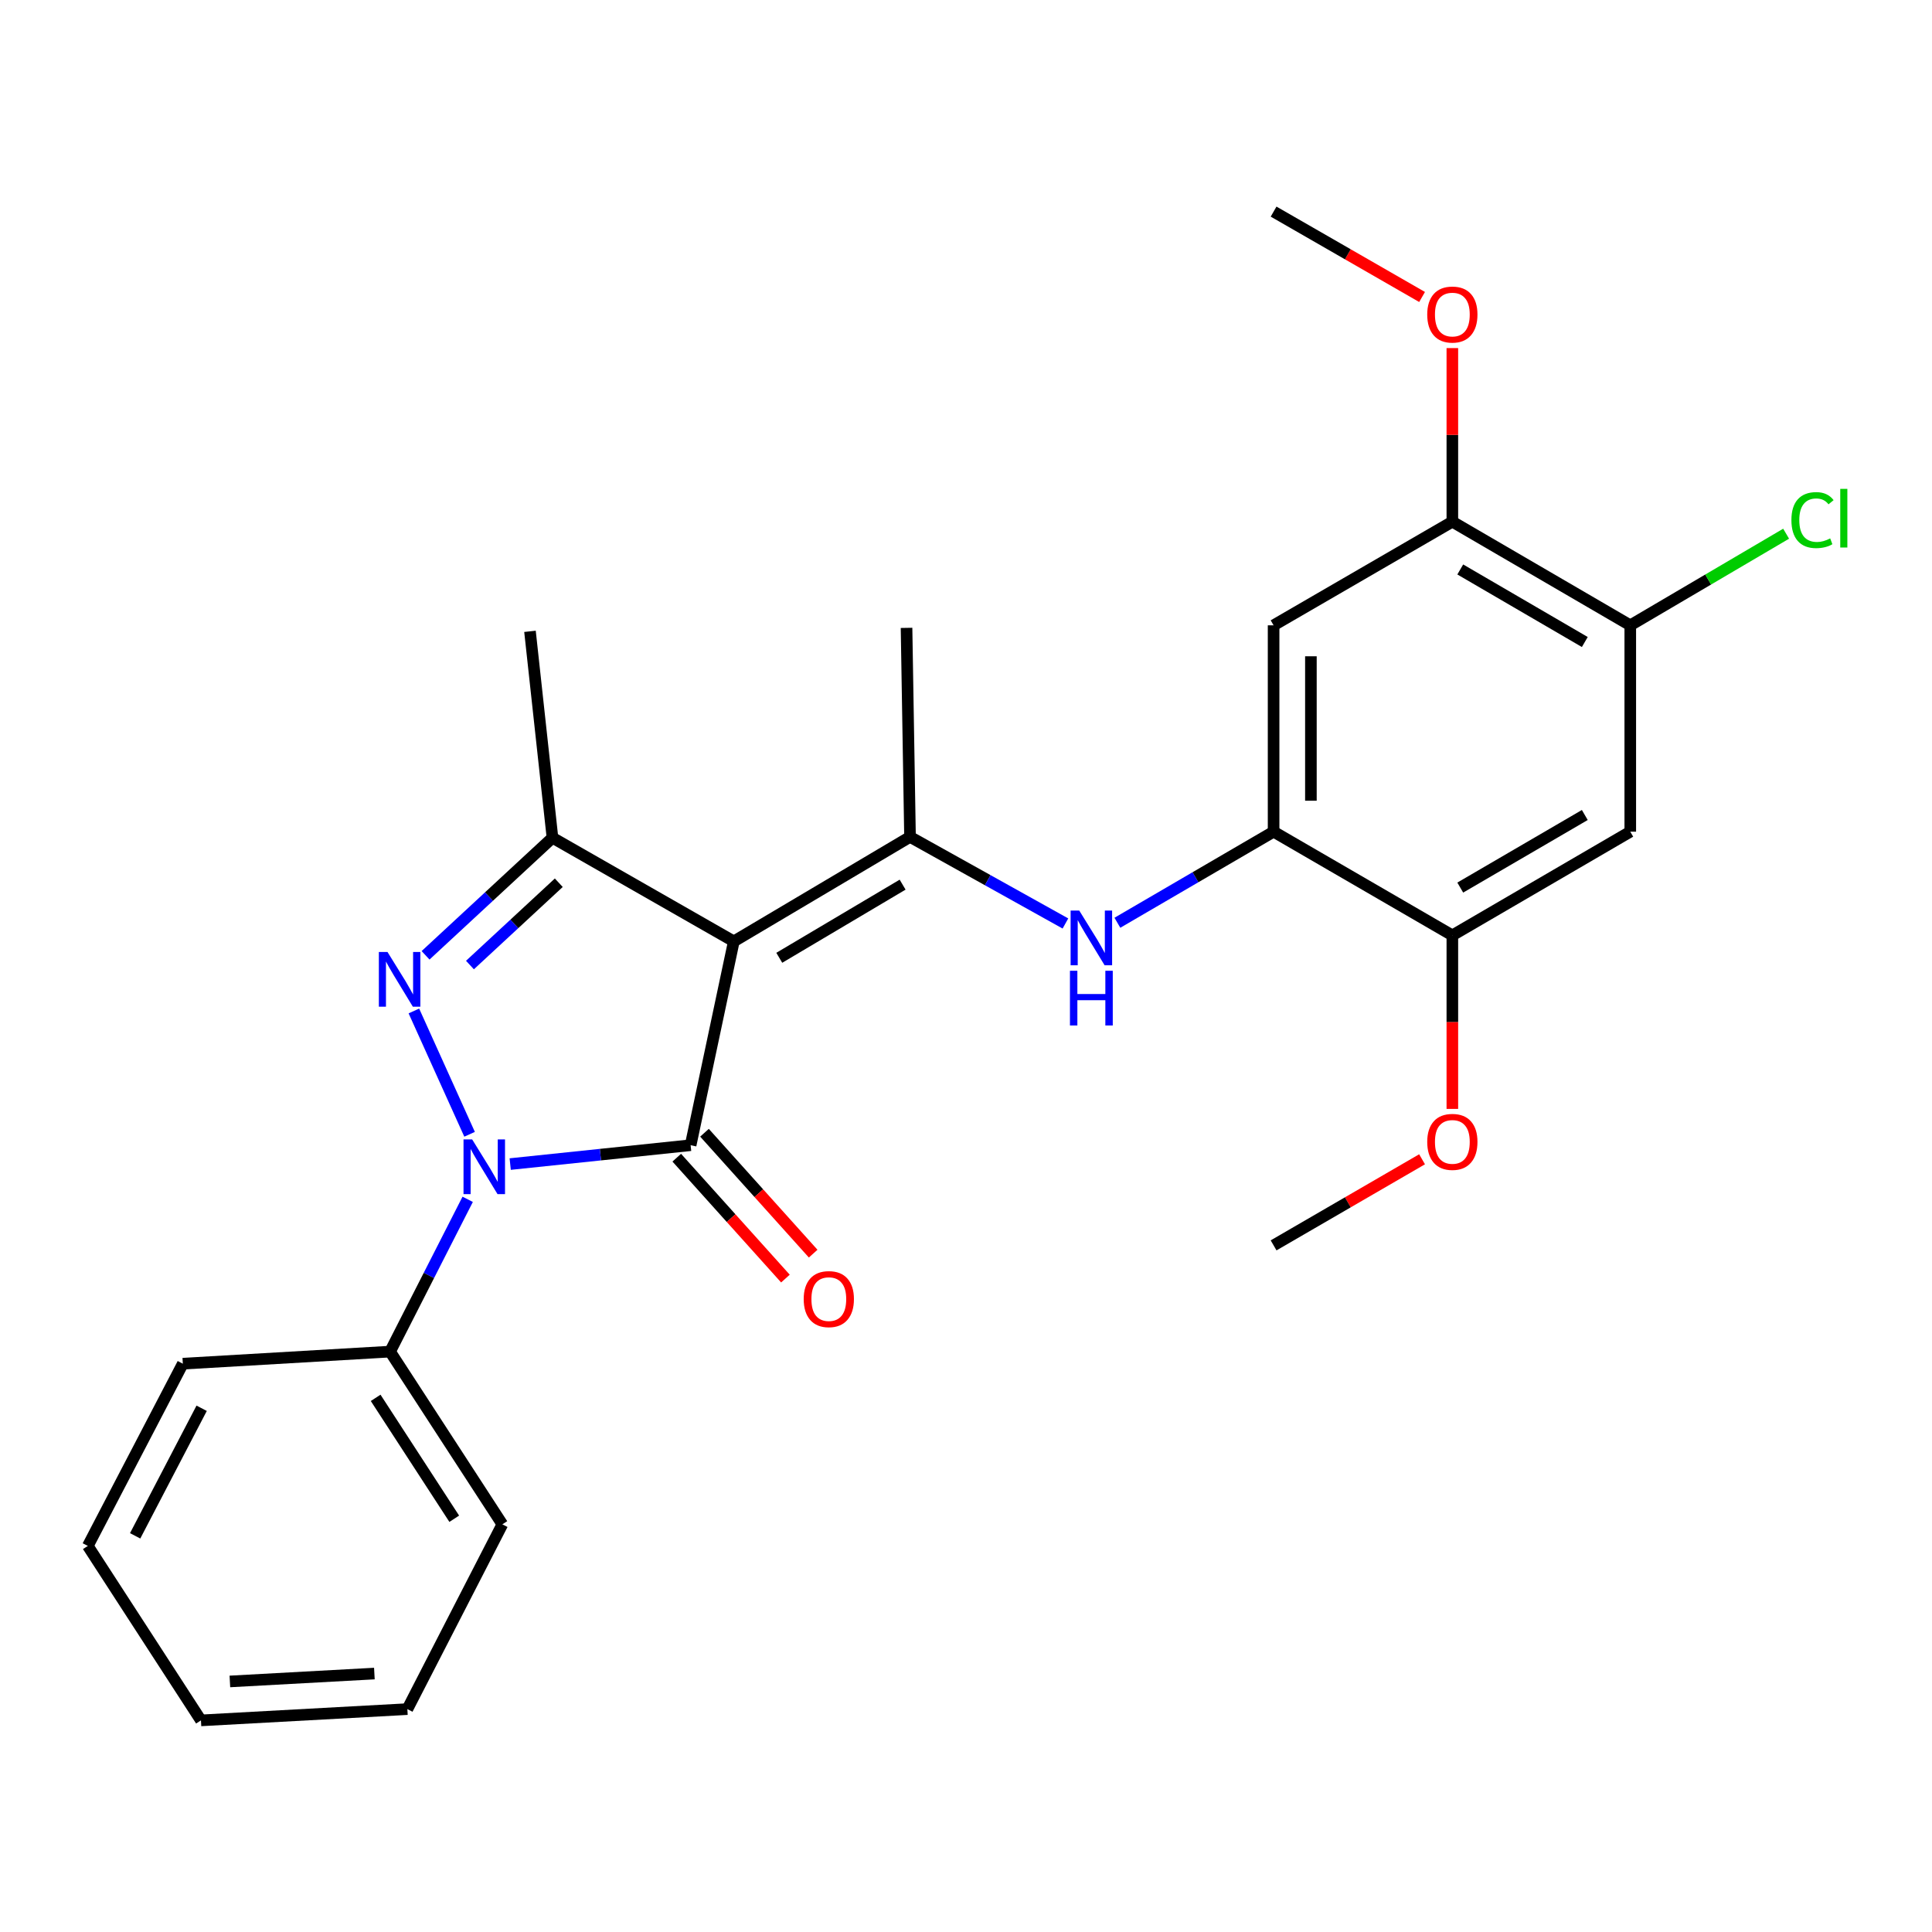 <?xml version='1.0' encoding='iso-8859-1'?>
<svg version='1.1' baseProfile='full'
              xmlns='http://www.w3.org/2000/svg'
                      xmlns:rdkit='http://www.rdkit.org/xml'
                      xmlns:xlink='http://www.w3.org/1999/xlink'
                  xml:space='preserve'
width='1000px' height='1000px' viewBox='0 0 1000 1000'>
<!-- END OF HEADER -->
<rect style='opacity:1.0;fill:#FFFFFF;stroke:none' width='1000' height='1000' x='0' y='0'> </rect>
<path class='bond-0' d='M 379.821,487.256 L 357.466,592.758' style='fill:none;fill-rule:evenodd;stroke:#000000;stroke-width:6px;stroke-linecap:butt;stroke-linejoin:miter;stroke-opacity:1' />
<path class='bond-3' d='M 379.821,487.256 L 285.958,433.609' style='fill:none;fill-rule:evenodd;stroke:#000000;stroke-width:6px;stroke-linecap:butt;stroke-linejoin:miter;stroke-opacity:1' />
<path class='bond-4' d='M 379.821,487.256 L 471.024,433.17' style='fill:none;fill-rule:evenodd;stroke:#000000;stroke-width:6px;stroke-linecap:butt;stroke-linejoin:miter;stroke-opacity:1' />
<path class='bond-4' d='M 403.351,495.751 L 467.193,457.891' style='fill:none;fill-rule:evenodd;stroke:#000000;stroke-width:6px;stroke-linecap:butt;stroke-linejoin:miter;stroke-opacity:1' />
<path class='bond-1' d='M 357.466,592.758 L 310.773,597.64' style='fill:none;fill-rule:evenodd;stroke:#000000;stroke-width:6px;stroke-linecap:butt;stroke-linejoin:miter;stroke-opacity:1' />
<path class='bond-1' d='M 310.773,597.64 L 264.08,602.522' style='fill:none;fill-rule:evenodd;stroke:#0000FF;stroke-width:6px;stroke-linecap:butt;stroke-linejoin:miter;stroke-opacity:1' />
<path class='bond-12' d='M 350.286,599.212 L 378.412,630.502' style='fill:none;fill-rule:evenodd;stroke:#000000;stroke-width:6px;stroke-linecap:butt;stroke-linejoin:miter;stroke-opacity:1' />
<path class='bond-12' d='M 378.412,630.502 L 406.538,661.792' style='fill:none;fill-rule:evenodd;stroke:#FF0000;stroke-width:6px;stroke-linecap:butt;stroke-linejoin:miter;stroke-opacity:1' />
<path class='bond-12' d='M 364.646,586.304 L 392.772,617.594' style='fill:none;fill-rule:evenodd;stroke:#000000;stroke-width:6px;stroke-linecap:butt;stroke-linejoin:miter;stroke-opacity:1' />
<path class='bond-12' d='M 392.772,617.594 L 420.898,648.883' style='fill:none;fill-rule:evenodd;stroke:#FF0000;stroke-width:6px;stroke-linecap:butt;stroke-linejoin:miter;stroke-opacity:1' />
<path class='bond-13' d='M 242.073,620.769 L 221.992,660.18' style='fill:none;fill-rule:evenodd;stroke:#0000FF;stroke-width:6px;stroke-linecap:butt;stroke-linejoin:miter;stroke-opacity:1' />
<path class='bond-13' d='M 221.992,660.18 L 201.911,699.59' style='fill:none;fill-rule:evenodd;stroke:#000000;stroke-width:6px;stroke-linecap:butt;stroke-linejoin:miter;stroke-opacity:1' />
<path class='bond-26' d='M 243.057,587.104 L 214.225,523.279' style='fill:none;fill-rule:evenodd;stroke:#0000FF;stroke-width:6px;stroke-linecap:butt;stroke-linejoin:miter;stroke-opacity:1' />
<path class='bond-2' d='M 220.271,494.47 L 253.115,464.04' style='fill:none;fill-rule:evenodd;stroke:#0000FF;stroke-width:6px;stroke-linecap:butt;stroke-linejoin:miter;stroke-opacity:1' />
<path class='bond-2' d='M 253.115,464.04 L 285.958,433.609' style='fill:none;fill-rule:evenodd;stroke:#000000;stroke-width:6px;stroke-linecap:butt;stroke-linejoin:miter;stroke-opacity:1' />
<path class='bond-2' d='M 243.247,499.505 L 266.238,478.204' style='fill:none;fill-rule:evenodd;stroke:#0000FF;stroke-width:6px;stroke-linecap:butt;stroke-linejoin:miter;stroke-opacity:1' />
<path class='bond-2' d='M 266.238,478.204 L 289.228,456.902' style='fill:none;fill-rule:evenodd;stroke:#000000;stroke-width:6px;stroke-linecap:butt;stroke-linejoin:miter;stroke-opacity:1' />
<path class='bond-16' d='M 285.958,433.609 L 274.319,326.777' style='fill:none;fill-rule:evenodd;stroke:#000000;stroke-width:6px;stroke-linecap:butt;stroke-linejoin:miter;stroke-opacity:1' />
<path class='bond-5' d='M 471.024,433.17 L 511.242,455.581' style='fill:none;fill-rule:evenodd;stroke:#000000;stroke-width:6px;stroke-linecap:butt;stroke-linejoin:miter;stroke-opacity:1' />
<path class='bond-5' d='M 511.242,455.581 L 551.461,477.993' style='fill:none;fill-rule:evenodd;stroke:#0000FF;stroke-width:6px;stroke-linecap:butt;stroke-linejoin:miter;stroke-opacity:1' />
<path class='bond-15' d='M 471.024,433.17 L 469.222,324.986' style='fill:none;fill-rule:evenodd;stroke:#000000;stroke-width:6px;stroke-linecap:butt;stroke-linejoin:miter;stroke-opacity:1' />
<path class='bond-6' d='M 578.357,477.622 L 618.784,454.049' style='fill:none;fill-rule:evenodd;stroke:#0000FF;stroke-width:6px;stroke-linecap:butt;stroke-linejoin:miter;stroke-opacity:1' />
<path class='bond-6' d='M 618.784,454.049 L 659.211,430.477' style='fill:none;fill-rule:evenodd;stroke:#000000;stroke-width:6px;stroke-linecap:butt;stroke-linejoin:miter;stroke-opacity:1' />
<path class='bond-7' d='M 659.211,430.477 L 659.211,323.666' style='fill:none;fill-rule:evenodd;stroke:#000000;stroke-width:6px;stroke-linecap:butt;stroke-linejoin:miter;stroke-opacity:1' />
<path class='bond-7' d='M 678.52,414.455 L 678.52,339.688' style='fill:none;fill-rule:evenodd;stroke:#000000;stroke-width:6px;stroke-linecap:butt;stroke-linejoin:miter;stroke-opacity:1' />
<path class='bond-9' d='M 659.211,430.477 L 751.733,484.145' style='fill:none;fill-rule:evenodd;stroke:#000000;stroke-width:6px;stroke-linecap:butt;stroke-linejoin:miter;stroke-opacity:1' />
<path class='bond-11' d='M 659.211,323.666 L 751.733,270.02' style='fill:none;fill-rule:evenodd;stroke:#000000;stroke-width:6px;stroke-linecap:butt;stroke-linejoin:miter;stroke-opacity:1' />
<path class='bond-8' d='M 843.826,430.477 L 751.733,484.145' style='fill:none;fill-rule:evenodd;stroke:#000000;stroke-width:6px;stroke-linecap:butt;stroke-linejoin:miter;stroke-opacity:1' />
<path class='bond-8' d='M 820.29,421.844 L 755.825,459.412' style='fill:none;fill-rule:evenodd;stroke:#000000;stroke-width:6px;stroke-linecap:butt;stroke-linejoin:miter;stroke-opacity:1' />
<path class='bond-10' d='M 843.826,430.477 L 843.826,323.666' style='fill:none;fill-rule:evenodd;stroke:#000000;stroke-width:6px;stroke-linecap:butt;stroke-linejoin:miter;stroke-opacity:1' />
<path class='bond-17' d='M 751.733,484.145 L 751.733,529.055' style='fill:none;fill-rule:evenodd;stroke:#000000;stroke-width:6px;stroke-linecap:butt;stroke-linejoin:miter;stroke-opacity:1' />
<path class='bond-17' d='M 751.733,529.055 L 751.733,573.966' style='fill:none;fill-rule:evenodd;stroke:#FF0000;stroke-width:6px;stroke-linecap:butt;stroke-linejoin:miter;stroke-opacity:1' />
<path class='bond-14' d='M 843.826,323.666 L 884.161,299.956' style='fill:none;fill-rule:evenodd;stroke:#000000;stroke-width:6px;stroke-linecap:butt;stroke-linejoin:miter;stroke-opacity:1' />
<path class='bond-14' d='M 884.161,299.956 L 924.495,276.245' style='fill:none;fill-rule:evenodd;stroke:#00CC00;stroke-width:6px;stroke-linecap:butt;stroke-linejoin:miter;stroke-opacity:1' />
<path class='bond-27' d='M 843.826,323.666 L 751.733,270.02' style='fill:none;fill-rule:evenodd;stroke:#000000;stroke-width:6px;stroke-linecap:butt;stroke-linejoin:miter;stroke-opacity:1' />
<path class='bond-27' d='M 820.293,332.304 L 755.828,294.751' style='fill:none;fill-rule:evenodd;stroke:#000000;stroke-width:6px;stroke-linecap:butt;stroke-linejoin:miter;stroke-opacity:1' />
<path class='bond-18' d='M 751.733,270.02 L 751.733,225.094' style='fill:none;fill-rule:evenodd;stroke:#000000;stroke-width:6px;stroke-linecap:butt;stroke-linejoin:miter;stroke-opacity:1' />
<path class='bond-18' d='M 751.733,225.094 L 751.733,180.168' style='fill:none;fill-rule:evenodd;stroke:#FF0000;stroke-width:6px;stroke-linecap:butt;stroke-linejoin:miter;stroke-opacity:1' />
<path class='bond-19' d='M 201.911,699.59 L 260.02,788.991' style='fill:none;fill-rule:evenodd;stroke:#000000;stroke-width:6px;stroke-linecap:butt;stroke-linejoin:miter;stroke-opacity:1' />
<path class='bond-19' d='M 194.438,723.523 L 235.114,786.104' style='fill:none;fill-rule:evenodd;stroke:#000000;stroke-width:6px;stroke-linecap:butt;stroke-linejoin:miter;stroke-opacity:1' />
<path class='bond-20' d='M 201.911,699.59 L 94.628,705.844' style='fill:none;fill-rule:evenodd;stroke:#000000;stroke-width:6px;stroke-linecap:butt;stroke-linejoin:miter;stroke-opacity:1' />
<path class='bond-22' d='M 736.06,600.044 L 697.635,622.323' style='fill:none;fill-rule:evenodd;stroke:#FF0000;stroke-width:6px;stroke-linecap:butt;stroke-linejoin:miter;stroke-opacity:1' />
<path class='bond-22' d='M 697.635,622.323 L 659.211,644.603' style='fill:none;fill-rule:evenodd;stroke:#000000;stroke-width:6px;stroke-linecap:butt;stroke-linejoin:miter;stroke-opacity:1' />
<path class='bond-21' d='M 736.065,153.718 L 697.638,131.624' style='fill:none;fill-rule:evenodd;stroke:#FF0000;stroke-width:6px;stroke-linecap:butt;stroke-linejoin:miter;stroke-opacity:1' />
<path class='bond-21' d='M 697.638,131.624 L 659.211,109.53' style='fill:none;fill-rule:evenodd;stroke:#000000;stroke-width:6px;stroke-linecap:butt;stroke-linejoin:miter;stroke-opacity:1' />
<path class='bond-23' d='M 260.02,788.991 L 210.857,884.634' style='fill:none;fill-rule:evenodd;stroke:#000000;stroke-width:6px;stroke-linecap:butt;stroke-linejoin:miter;stroke-opacity:1' />
<path class='bond-24' d='M 94.628,705.844 L 45.455,800.169' style='fill:none;fill-rule:evenodd;stroke:#000000;stroke-width:6px;stroke-linecap:butt;stroke-linejoin:miter;stroke-opacity:1' />
<path class='bond-24' d='M 104.374,728.919 L 69.953,794.946' style='fill:none;fill-rule:evenodd;stroke:#000000;stroke-width:6px;stroke-linecap:butt;stroke-linejoin:miter;stroke-opacity:1' />
<path class='bond-28' d='M 210.857,884.634 L 104.014,890.47' style='fill:none;fill-rule:evenodd;stroke:#000000;stroke-width:6px;stroke-linecap:butt;stroke-linejoin:miter;stroke-opacity:1' />
<path class='bond-28' d='M 193.778,866.23 L 118.988,870.315' style='fill:none;fill-rule:evenodd;stroke:#000000;stroke-width:6px;stroke-linecap:butt;stroke-linejoin:miter;stroke-opacity:1' />
<path class='bond-25' d='M 45.455,800.169 L 104.014,890.47' style='fill:none;fill-rule:evenodd;stroke:#000000;stroke-width:6px;stroke-linecap:butt;stroke-linejoin:miter;stroke-opacity:1' />
<path  class='atom-2' d='M 244.395 589.765
L 253.675 604.765
Q 254.595 606.245, 256.075 608.925
Q 257.555 611.605, 257.635 611.765
L 257.635 589.765
L 261.395 589.765
L 261.395 618.085
L 257.515 618.085
L 247.555 601.685
Q 246.395 599.765, 245.155 597.565
Q 243.955 595.365, 243.595 594.685
L 243.595 618.085
L 239.915 618.085
L 239.915 589.765
L 244.395 589.765
' fill='#0000FF'/>
<path  class='atom-3' d='M 200.575 492.759
L 209.855 507.759
Q 210.775 509.239, 212.255 511.919
Q 213.735 514.599, 213.815 514.759
L 213.815 492.759
L 217.575 492.759
L 217.575 521.079
L 213.695 521.079
L 203.735 504.679
Q 202.575 502.759, 201.335 500.559
Q 200.135 498.359, 199.775 497.679
L 199.775 521.079
L 196.095 521.079
L 196.095 492.759
L 200.575 492.759
' fill='#0000FF'/>
<path  class='atom-6' d='M 558.627 471.315
L 567.907 486.315
Q 568.827 487.795, 570.307 490.475
Q 571.787 493.155, 571.867 493.315
L 571.867 471.315
L 575.627 471.315
L 575.627 499.635
L 571.747 499.635
L 561.787 483.235
Q 560.627 481.315, 559.387 479.115
Q 558.187 476.915, 557.827 476.235
L 557.827 499.635
L 554.147 499.635
L 554.147 471.315
L 558.627 471.315
' fill='#0000FF'/>
<path  class='atom-6' d='M 553.807 502.467
L 557.647 502.467
L 557.647 514.507
L 572.127 514.507
L 572.127 502.467
L 575.967 502.467
L 575.967 530.787
L 572.127 530.787
L 572.127 517.707
L 557.647 517.707
L 557.647 530.787
L 553.807 530.787
L 553.807 502.467
' fill='#0000FF'/>
<path  class='atom-13' d='M 415.995 672.412
Q 415.995 665.612, 419.355 661.812
Q 422.715 658.012, 428.995 658.012
Q 435.275 658.012, 438.635 661.812
Q 441.995 665.612, 441.995 672.412
Q 441.995 679.292, 438.595 683.212
Q 435.195 687.092, 428.995 687.092
Q 422.755 687.092, 419.355 683.212
Q 415.995 679.332, 415.995 672.412
M 428.995 683.892
Q 433.315 683.892, 435.635 681.012
Q 437.995 678.092, 437.995 672.412
Q 437.995 666.852, 435.635 664.052
Q 433.315 661.212, 428.995 661.212
Q 424.675 661.212, 422.315 664.012
Q 419.995 666.812, 419.995 672.412
Q 419.995 678.132, 422.315 681.012
Q 424.675 683.892, 428.995 683.892
' fill='#FF0000'/>
<path  class='atom-15' d='M 927.231 269.197
Q 927.231 262.157, 930.511 258.477
Q 933.831 254.757, 940.111 254.757
Q 945.951 254.757, 949.071 258.877
L 946.431 261.037
Q 944.151 258.037, 940.111 258.037
Q 935.831 258.037, 933.551 260.917
Q 931.311 263.757, 931.311 269.197
Q 931.311 274.797, 933.631 277.677
Q 935.991 280.557, 940.551 280.557
Q 943.671 280.557, 947.311 278.677
L 948.431 281.677
Q 946.951 282.637, 944.711 283.197
Q 942.471 283.757, 939.991 283.757
Q 933.831 283.757, 930.511 279.997
Q 927.231 276.237, 927.231 269.197
' fill='#00CC00'/>
<path  class='atom-15' d='M 952.511 253.037
L 956.191 253.037
L 956.191 283.397
L 952.511 283.397
L 952.511 253.037
' fill='#00CC00'/>
<path  class='atom-18' d='M 738.733 591.036
Q 738.733 584.236, 742.093 580.436
Q 745.453 576.636, 751.733 576.636
Q 758.013 576.636, 761.373 580.436
Q 764.733 584.236, 764.733 591.036
Q 764.733 597.916, 761.333 601.836
Q 757.933 605.716, 751.733 605.716
Q 745.493 605.716, 742.093 601.836
Q 738.733 597.956, 738.733 591.036
M 751.733 602.516
Q 756.053 602.516, 758.373 599.636
Q 760.733 596.716, 760.733 591.036
Q 760.733 585.476, 758.373 582.676
Q 756.053 579.836, 751.733 579.836
Q 747.413 579.836, 745.053 582.636
Q 742.733 585.436, 742.733 591.036
Q 742.733 596.756, 745.053 599.636
Q 747.413 602.516, 751.733 602.516
' fill='#FF0000'/>
<path  class='atom-19' d='M 738.733 162.806
Q 738.733 156.006, 742.093 152.206
Q 745.453 148.406, 751.733 148.406
Q 758.013 148.406, 761.373 152.206
Q 764.733 156.006, 764.733 162.806
Q 764.733 169.686, 761.333 173.606
Q 757.933 177.486, 751.733 177.486
Q 745.493 177.486, 742.093 173.606
Q 738.733 169.726, 738.733 162.806
M 751.733 174.286
Q 756.053 174.286, 758.373 171.406
Q 760.733 168.486, 760.733 162.806
Q 760.733 157.246, 758.373 154.446
Q 756.053 151.606, 751.733 151.606
Q 747.413 151.606, 745.053 154.406
Q 742.733 157.206, 742.733 162.806
Q 742.733 168.526, 745.053 171.406
Q 747.413 174.286, 751.733 174.286
' fill='#FF0000'/>
</svg>
